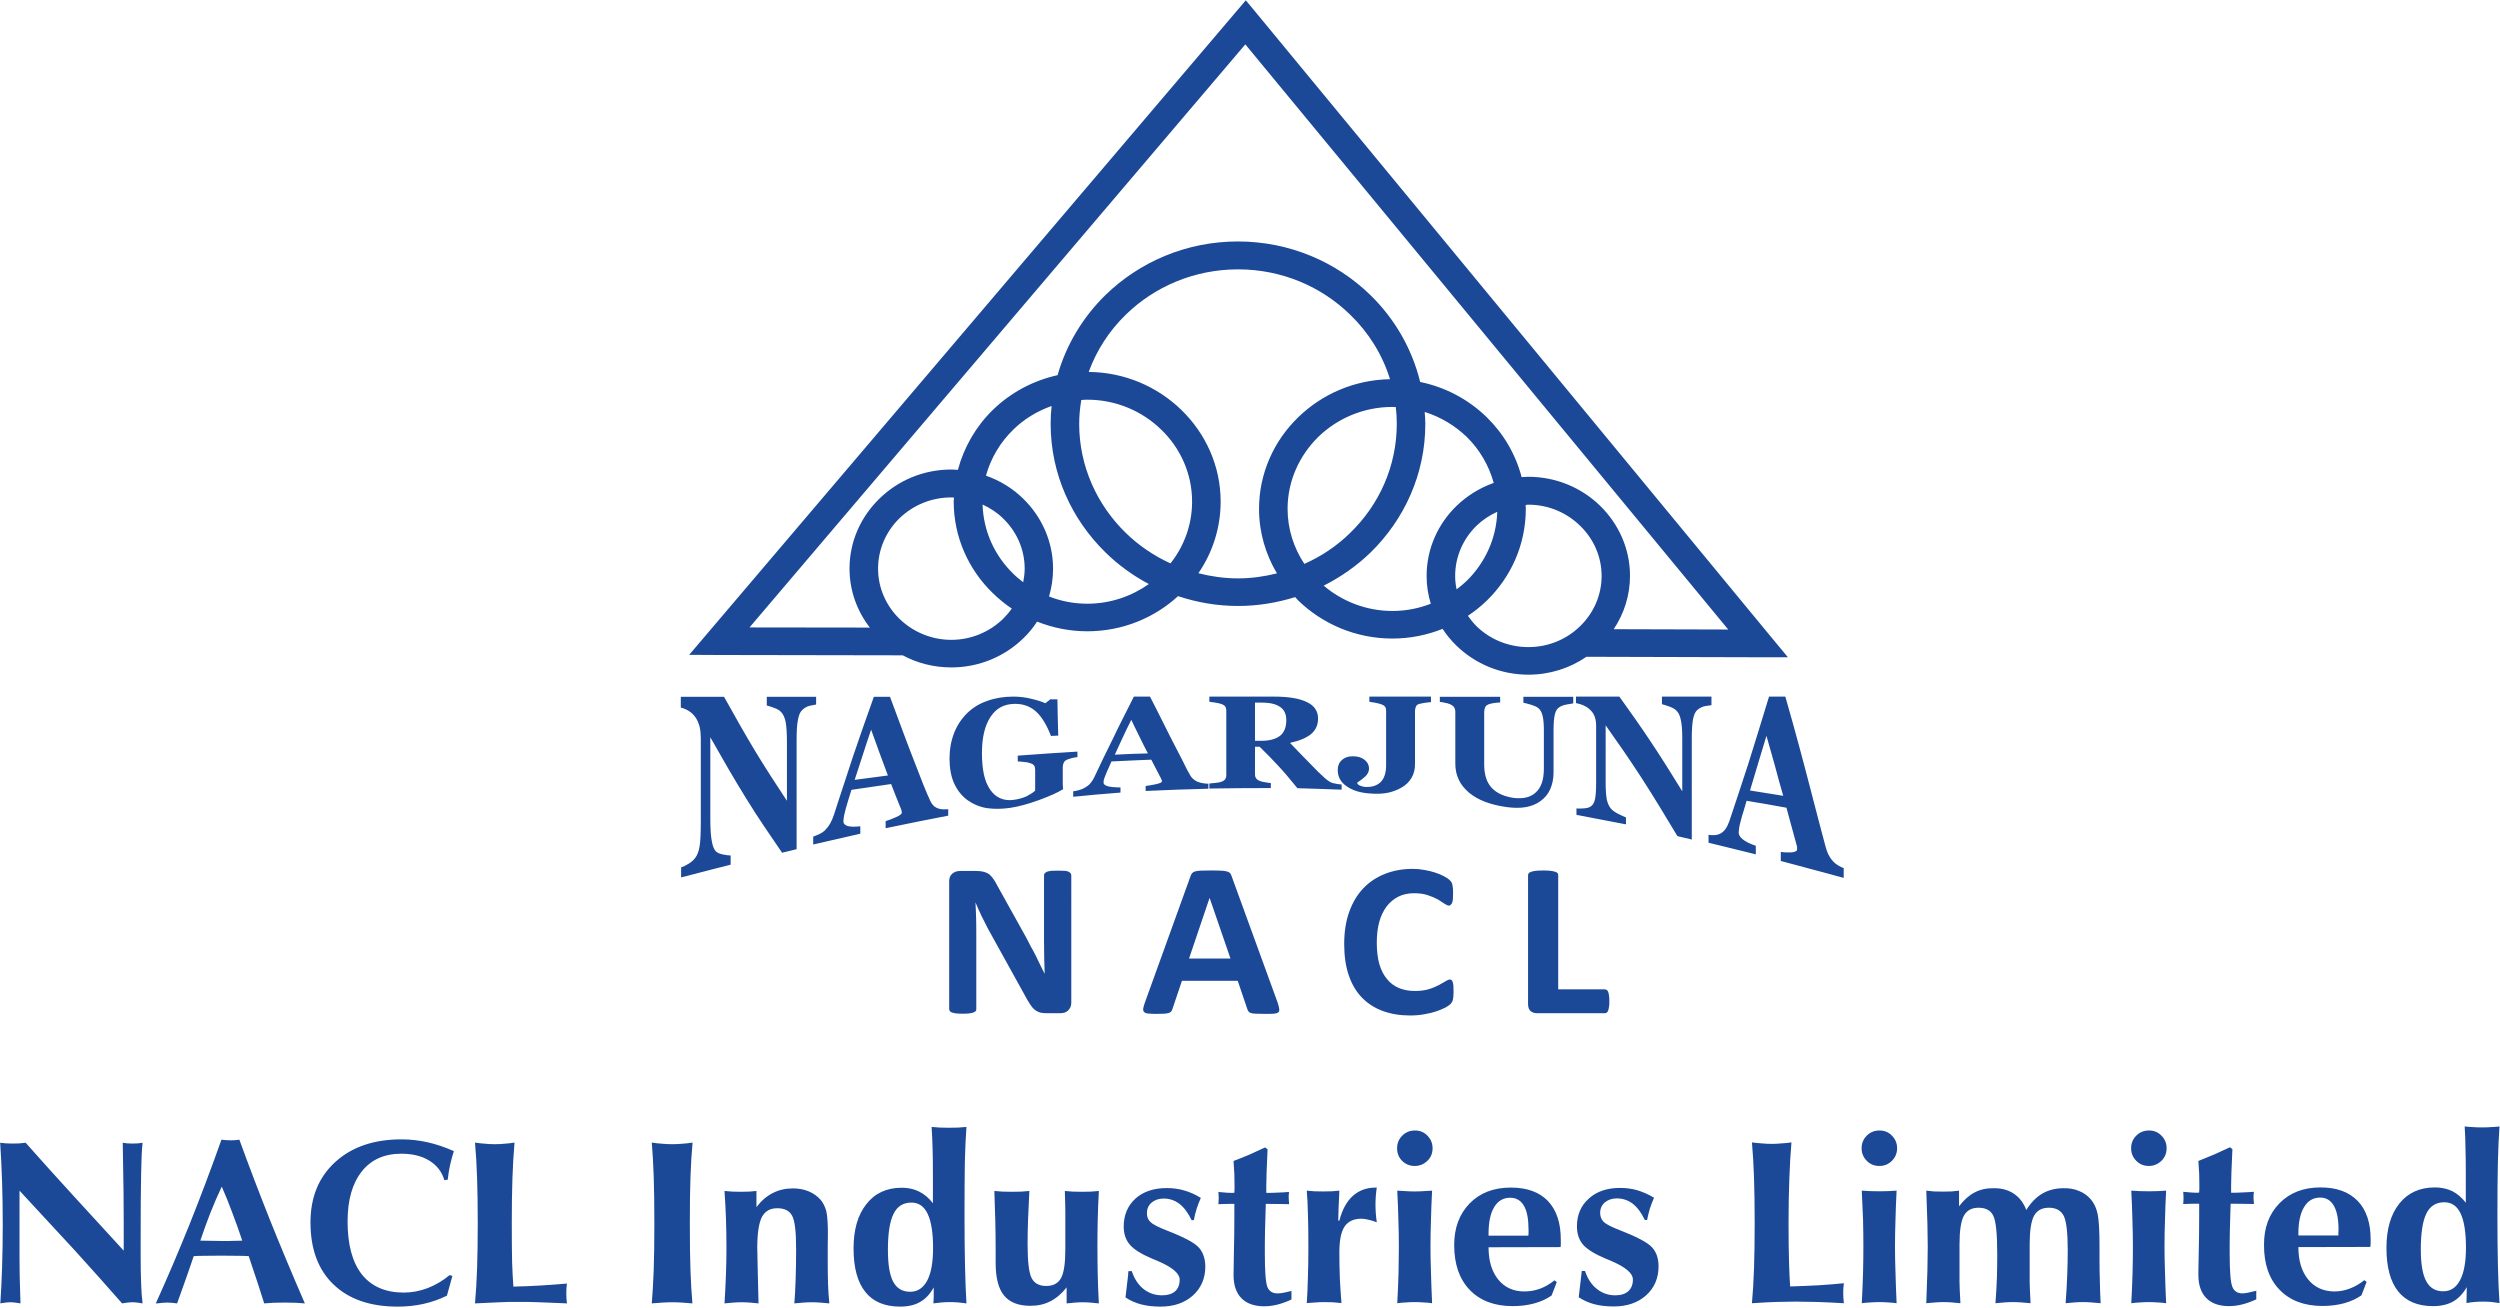 <svg version="1.2" xmlns="http://www.w3.org/2000/svg" viewBox="0 0 1550 811" width="1550" height="811"><defs><clipPath clipPathUnits="userSpaceOnUse" id="cp1"><path d="m-4571-5243h7900v11172h-7900z"/></clipPath></defs><style>.a{fill:#1b4897}</style><g clip-path="url(#cp1)"><path fill-rule="evenodd" class="a" d="m0.2 808.1q0.7-10.4 1.1-22.5 0.4-12.2 0.4-26.3 0-13.4-0.4-26.2-0.4-12.8-1.2-24.6 1.8 0.2 3.7 0.4 1.9 0.1 4.2 0.1 2.2 0 4.1-0.1 2-0.2 3.8-0.4 14.8 16.7 30.1 33.4 15.2 16.7 30.7 33.5v-17.1q0-4.8-0.1-18.6-0.2-13.7-0.5-31.2 1.4 0.2 2.9 0.4 1.5 0.1 3.1 0.1 1.9 0 3.4-0.1 1.5-0.2 2.9-0.4-0.7 6.2-0.9 19.1-0.3 13-0.3 41.7v8.1q0 11.6 0.3 18.5 0.2 6.8 0.9 12.2-1.7-0.3-3.3-0.5-1.5-0.2-3-0.2-1.4 0-3 0.2-1.6 0.2-3.4 0.5-13.6-15.5-29.1-32.6-15.6-17-34.5-37.3v42.7q0 2.6 0.1 10.1 0.2 7.4 0.5 17.1-1.9-0.3-3.4-0.5-1.5-0.2-2.9-0.2-1.4 0-2.9 0.2-1.5 0.2-3.3 0.5zm96.4 0q10.6-23.4 20.8-48.7 10.1-25.2 19.9-52.8 1.6 0.2 3 0.3 1.5 0.1 2.9 0.1 1.3 0 2.6-0.1 1.4-0.1 2.6-0.3 8.8 24.2 18.9 49.6 10.2 25.4 21.7 51.9-2.8-0.2-5.9-0.4-3.1-0.1-6.6-0.1-3.6 0-6.7 0.1-3 0.2-6 0.4-1.7-5.4-3.7-11.6-2-6.2-5.9-17.7-3-0.2-6.5-0.2-3.5-0.1-10.5-0.1-7.1 0-10.6 0.1-3.5 0-6.5 0.2-4.2 12.4-6.4 18.4-2.2 6.1-3.9 10.9-2.1-0.2-3.6-0.4-1.4-0.1-2.7-0.1-2 0-6.1 0.5-0.5 0-0.8 0zm27.6-38.9h0.4q8.3 0.2 12.6 0.2 2.3 0 4.9 0 2.6 0 8.1-0.2-2.9-8.7-6.1-17.1-3.1-8.4-6.6-16.4-3.7 7.8-7 16.1-3.3 8.4-6.3 17.4zm153.4-37.8l-2.1 0.3q-2.3-7.8-9.3-12.1-7-4.3-17.4-4.3-15.8 0-24.5 11-8.8 11.1-8.8 31 0 21.6 8.9 32.9 9 11.2 26 11.2 7.4 0 14.8-2.8 7.4-2.9 13.5-8l1.8 0.4-3.4 12.3q-6.9 3.4-14.5 5.1-7.6 1.7-16 1.7-25.6 0-39.9-13.8-14.2-13.7-14.2-38.4 0-23.4 15.3-37.4 15.4-14.1 41.1-14.1 8.2 0 16.2 1.8 8 1.8 16.3 5.5-1.3 4-2.3 8.4-1 4.4-1.5 9.3zm16.9 76.7q0.9-10 1.3-21.7 0.4-11.7 0.4-28 0-15.7-0.4-27.9-0.4-12.2-1.3-22.1 3.1 0.5 6.2 0.7 3 0.3 6.1 0.3 3.1 0 6.1-0.3 3.1-0.2 6.1-0.7-0.9 10.2-1.3 22.3-0.4 12.2-0.4 27.7 0 15.1 0.2 24 0.3 8.9 0.8 15.3 8.9-0.2 17.1-0.7 8.2-0.5 16.1-1.2-0.2 1.4-0.3 2.9-0.1 1.5-0.1 3.2 0 1.5 0.1 3 0.1 1.5 0.3 3.2-10.2-0.5-17.3-0.7-7.1-0.3-12.9-0.2-5.2-0.1-11.4 0.2-6.3 0.2-15.4 0.7zm109.6 0q0.8-9.6 1.2-20.7 0.4-11.1 0.4-29 0-17.3-0.4-29.1-0.4-11.7-1.2-20.9 3.2 0.5 6.3 0.7 3.2 0.3 6.4 0.3 3.2 0 6.4-0.3 3.1-0.2 6.2-0.7-0.9 9.4-1.3 21.1c-0.3 7.9-0.4 17.5-0.4 28.9q0 18.6 0.4 29.6 0.4 11 1.2 20.1-3.5-0.3-6.6-0.5-3.1-0.2-5.9-0.2-2.9 0-6 0.2-3.1 0.2-6.7 0.5zm45.1 0q0.6-9.6 0.9-18.2 0.3-8.6 0.3-16.5 0-8.9-0.3-17.7-0.3-8.7-0.9-17.3 2.3 0.2 4.8 0.4 2.4 0.1 5.3 0.1 2.8 0 5.2-0.1 2.4-0.2 4.5-0.4v10q4.5-5.9 10.1-8.7 5.6-2.9 12.5-2.9 5.3 0 9.7 1.8 4.4 1.8 7.5 5.3 2.4 2.9 3.5 7 1 4.2 1 14.3 0 1.5-0.1 7.6 0 6 0 10.7 0 6.8 0.2 12.9 0.2 6 0.8 11.7-3.1-0.3-5.8-0.5-2.7-0.2-5.1-0.2-2.6 0-5.1 0.2-2.6 0.2-5.7 0.5 0.5-6.1 0.8-14.8 0.3-8.6 0.3-19.1 0-16-2.5-20.5-2.5-4.6-9.2-4.6-6.6 0-9.5 5.4-2.8 5.5-2.9 18.6 0.1 6.1 0.3 14.9 0.2 8.7 0.5 20.1-2.7-0.3-5.3-0.5-2.6-0.2-5.2-0.2-2.4 0-5 0.2-2.6 0.2-5.6 0.5zm129.5 0q0.1-1.6 0.2-3.7 0-2 0-6.2-3.3 6.1-8.4 9-5 2.9-12.4 2.9-14.4 0-21.6-9.1-7.3-9.1-7.3-27 0-17.5 8-27.5 7.9-10.1 21.9-10.1 6.1 0 10.8 2.4 4.8 2.4 8.5 7.2v-18.1q0-9-0.2-16-0.2-7-0.6-13.2 2.6 0.2 5.2 0.4 2.6 0.1 5.6 0.1 3 0 5.7-0.1 2.7-0.2 5.1-0.4-0.7 9.6-1 21.9-0.2 12.3-0.2 33.4 0 16.9 0.3 30.5 0.3 13.6 0.9 23.6-2.5-0.3-5.1-0.6-2.6-0.2-5.1-0.2-2.6 0-5.1 0.2-2.5 0.2-5.2 0.6zm-13.6-62.5q-7.7 0-11.1 7-3.5 6.9-3.5 22.3 0 13.7 3.3 19.8 3.3 6.2 10.5 6.2 6.9 0 10.6-7 3.6-6.9 3.6-20 0-14.2-3.3-21.2-3.3-7.1-10.1-7.1zm116.2-7.2q-0.5 8.7-0.7 17.4-0.2 8.7-0.2 17.4c0 5.8 0.1 11.6 0.2 17.4q0.2 8.8 0.7 17.5-2.8-0.3-5.3-0.5-2.4-0.2-4.6-0.2-2.3 0-4.8 0.2-2.5 0.2-5.3 0.5v-9.9q-4.7 5.9-10.1 8.6-5.4 2.8-12.3 2.8-11.2 0-16.4-6.4-5.2-6.3-5.2-20.3v-8q0-8.2-0.2-17.3-0.2-9.1-0.6-19.2 2.4 0.2 5.1 0.4 2.7 0.1 5.8 0.1 3.1 0 5.8-0.1 2.7-0.2 5-0.4-0.5 9.1-0.8 17.4-0.3 8.3-0.3 15.5 0 16.2 2.5 21.1 2.5 4.9 9.1 4.9 6.5 0 9.2-5 2.6-4.9 2.6-17.7v-23.2q0-2.2-0.1-5.5-0.1-3.3-0.2-7.5 2.4 0.2 5 0.4 2.6 0.1 5.6 0.1 2.9 0 5.5-0.1 2.6-0.2 5-0.4zm18.3 49.7h2.1q2.4 7.2 7.3 11.1 5 3.9 11.5 3.9 5.2 0 8.1-2.5 2.8-2.6 2.8-7.2 0-5.9-14.1-11.8-1.9-0.8-2.9-1.2-10-4.2-13.9-8.7-3.8-4.4-3.8-11.3c0-7.1 2.5-12.9 7.3-17.3q7.3-6.5 19.4-6.5 5.7 0 10.9 1.5 5.2 1.5 10.2 4.6-1.5 3.4-2.6 6.8-1.1 3.4-1.7 7h-1.4q-3.2-6.7-7.5-10.1-4.4-3.3-9.8-3.3-4.5 0-7.5 2.5-2.9 2.5-2.9 6.5-0.1 3.3 2.1 5.5c1.4 1.4 4.8 3.2 10.2 5.3q16 6.2 19.9 10.6 3.9 4.4 4 11.7c0 7.4-2.6 13.4-7.7 18q-7.7 6.9-20.1 6.9-6.8 0-12.1-1.4-5.3-1.4-9.6-4.3 0.3-2.7 1.6-13.6zm65.7-41.7h-2.7q-2.9 0-4.4 0.1-1.6 0-2.8 0.1 0.1-0.8 0.1-1.5 0.1-0.7 0.1-2.3 0-1.6-0.1-2.4-0.1-0.8-0.1-1.5 0.2 0.1 0.8 0.2 5.2 0.5 7.4 0.5l1.7-0.1q0-1 0.1-2.1 0-1.2 0-3.5 0-2.9-0.1-6.1-0.2-3.2-0.5-8 5.1-1.9 10-4 4.9-2.2 9.6-4.4l1.5 1.2q-0.4 8.3-0.6 13.9-0.2 5.6-0.2 8.5v4.6q4 0 7.4-0.2 3.5-0.1 6.7-0.4-0.2 1.7-0.2 2.4 0 0.7 0 1.4 0 1.2 0.2 3.3 0.1 0.3 0 0.5-1.7-0.1-4.5-0.1-2.8-0.1-9.9-0.1 0 1.1-0.1 3.4-0.5 15.1-0.5 21.5v5.9q0 16.7 1.6 20.8 1.7 4 6.4 3.9 2.3 0.1 8.4-1.5l0.1-0.1v5.4q-4.8 2.2-8.9 3.2-4.1 1-7.9 1-9.3 0-14.2-5-4.9-5-4.9-14.4c0-0.3 0.1-4.4 0.2-12.5q0.3-12.1 0.3-23.8zm44.9 61.5q0.5-7.1 0.7-15.8 0.3-8.7 0.3-19.1 0-13.1-0.3-21-0.2-7.9-0.7-13.8 2.2 0.2 4.7 0.4 2.5 0.1 5.4 0.1 2.9 0 5.4-0.1 2.5-0.2 4.7-0.4c-0.2 4.4-0.4 8.2-0.5 11.1q-0.2 4.4-0.2 7.5h0.7q2.6-10.1 8.3-15.3 5.8-5.2 14.2-5.2h0.7q-0.4 2.7-0.6 5.3-0.2 2.6-0.2 5.2 0 2.8 0.2 5.5 0.2 2.7 0.6 5.5c-2-0.7-3.7-1.3-5.3-1.6q-2.3-0.6-4.2-0.6-7.2 0-10.5 4.9-3.2 4.9-3.2 15.8 0 8.4 0.3 16.4 0.4 8 1 15.2-2.9-0.3-5.5-0.5-2.7-0.1-5.3-0.1-2.4 0-5 0.2-2.6 0.1-5.7 0.4zm56-96q0-4.6 3.2-7.8 3.2-3.2 7.9-3.2 4.6 0 7.7 3.2 3.2 3.3 3.2 7.8 0 4.7-3.2 7.8c-2.2 2.1-4.8 3.2-7.9 3.2q-4.6 0-7.8-3.2-3.1-3.1-3.1-7.8zm0.1 96.1q0.6-11.2 0.8-19.4 0.2-8.3 0.2-15.4 0-8.3-0.3-16.9-0.2-8.6-0.7-18.1 2.5 0.2 5.2 0.3 2.7 0.2 5.6 0.2 2.9 0 5.6-0.2 2.8-0.1 5.2-0.3-0.5 9.5-0.7 18.1-0.3 8.6-0.3 16.9 0 7.1 0.3 15.4 0.2 8.3 0.7 19.4-2.8-0.4-5.5-0.5-2.6-0.2-5.3-0.2-2.6 0-5.2 0.2-2.7 0.1-5.6 0.5zm56.6-34.7q0 12.6 6 20 6 7.4 16.2 7.4 5.1 0 9.7-1.7 4.6-1.7 9-5.2l1.4 1.1-3.2 8.3q-4.5 3.2-10.7 4.9-6.2 1.7-13.4 1.7-17 0-26.7-10.1-9.6-10-9.6-27.8 0-15.9 9.6-25.8 9.6-9.8 25.5-9.8 15 0 23 8.3 8 8.4 8 24 0 1.8 0 2.8-0.1 1-0.1 1.8zm0-7.2h24.7q0-0.7 0.1-1.9 0-1.2 0-1.6c0-6.6-0.9-11.6-2.8-14.9q-2.9-5.1-8.6-5.1-6.4 0-9.9 5.8-3.5 5.8-3.5 16.4zm57.8 21.9h2q2.4 7.2 7.3 11.1 5 4 11.5 4 5.2 0 8.1-2.6 2.8-2.6 2.8-7.2 0-5.9-14.1-11.8-1.9-0.8-2.9-1.2-10-4.2-13.9-8.6-3.8-4.5-3.8-11.4c0-7.1 2.5-12.9 7.4-17.2q7.2-6.6 19.4-6.6 5.6 0 10.8 1.5 5.2 1.6 10.2 4.6-1.5 3.4-2.6 6.8-1 3.4-1.7 7h-1.4q-3.2-6.7-7.5-10.1-4.4-3.3-9.8-3.3-4.5 0-7.5 2.5-2.9 2.5-2.9 6.5 0 3.3 2.1 5.5c1.4 1.4 4.8 3.2 10.3 5.3q15.9 6.2 19.8 10.6 4 4.4 4 11.7c0 7.4-2.6 13.4-7.7 18q-7.7 6.9-20.1 6.9-6.8 0-12.1-1.4-5.2-1.4-9.6-4.3 0.4-2.7 1.6-13.6zm105.5 20q0.9-10 1.3-21.7 0.4-11.7 0.4-28 0-15.7-0.4-27.9-0.4-12.2-1.3-22.1 3.1 0.4 6.1 0.6 3.1 0.3 6.2 0.3 3 0 6.1-0.3 3.1-0.2 6.1-0.6-0.9 10.1-1.3 22.3-0.5 12.2-0.5 27.7 0 15.1 0.3 24 0.2 8.9 0.7 15.3c6-0.2 11.7-0.4 17.2-0.7q8.2-0.5 16.1-1.3-0.2 1.4-0.3 2.9-0.1 1.6-0.1 3.2 0 1.5 0.1 3 0.1 1.6 0.3 3.3-10.2-0.6-17.3-0.8-7.1-0.2-12.9-0.2-5.2 0-11.5 0.2-6.2 0.2-15.3 0.8zm68-96.1q0-4.6 3.2-7.8 3.2-3.2 7.9-3.2 4.6 0 7.7 3.2 3.2 3.2 3.2 7.8 0 4.6-3.2 7.8c-2.1 2.1-4.7 3.2-7.8 3.2q-4.7 0-7.8-3.2-3.2-3.2-3.2-7.8zm0.1 96.1q0.6-11.2 0.8-19.4 0.2-8.3 0.2-15.5 0-8.2-0.2-16.8-0.3-8.6-0.8-18.1 2.5 0.2 5.2 0.3 2.8 0.1 5.6 0.1 2.9 0 5.6-0.1 2.8-0.1 5.2-0.3-0.5 9.5-0.7 18.1-0.3 8.6-0.3 16.8 0 7.2 0.3 15.5 0.2 8.3 0.7 19.4-2.8-0.4-5.5-0.5-2.6-0.2-5.3-0.2-2.5 0-5.2 0.2-2.7 0.1-5.6 0.5zm40 0q0.4-11.7 0.7-20.5 0.2-8.8 0.2-14.5 0-5.7-0.2-14.3-0.3-8.7-0.7-20.5 2.4 0.3 4.8 0.5 2.5 0.1 5.4 0.1 3 0 5.4-0.1 2.5-0.2 4.7-0.5v9.7q4.5-5.9 9.7-8.6 5.1-2.7 11.8-2.6 7.3-0.1 12.5 3.4 5.2 3.5 7.7 10.1 4.3-6.9 10-10.2 5.7-3.3 13.2-3.3 5.3-0.1 9.5 1.7 4.3 1.7 7.3 5.2 3 3.5 4.2 8.9 1.2 5.5 1.2 19.9v9q0 6.2 0.2 12.7 0.1 6.6 0.5 13.9-3.2-0.3-5.9-0.5-2.6-0.2-5.2-0.2-2.4 0-5 0.2-2.6 0.2-5.6 0.5 0.7-9.6 1-17.7 0.3-8.1 0.3-15.2 0-16.3-2.5-21.3-2.6-5-9.2-5c-4.3 0-7.4 1.7-9.2 5q-2.7 5-2.7 17.8v23.1q0 3.4 0.5 11.9 0 1 0 1.4-3-0.3-5.7-0.5-2.7-0.2-5.2-0.2-2.5 0-5.1 0.2-2.6 0.2-5.7 0.5 0.6-8.2 0.9-15.8 0.2-7.7 0.2-14.5 0-19.2-2.5-24-2.4-4.9-9.1-4.9-6.4 0-9.1 5-2.7 4.9-2.7 17.8v23.1q0 3.5 0.5 11.9 0.1 1 0 1.4-2.7-0.3-5.3-0.5-2.6-0.2-5.2-0.2-2.3 0-4.9 0.2-2.6 0.2-5.7 0.5zm127-96.1q0-4.6 3.2-7.8 3.2-3.2 7.9-3.2 4.6 0 7.7 3.2 3.2 3.2 3.2 7.8 0 4.6-3.2 7.8c-2.2 2.1-4.8 3.2-7.8 3.2q-4.7 0-7.8-3.2-3.2-3.2-3.2-7.8zm0.1 96.1q0.6-11.2 0.8-19.4 0.2-8.3 0.2-15.5 0-8.2-0.3-16.8-0.2-8.6-0.7-18.1 2.5 0.2 5.2 0.3 2.8 0.1 5.6 0.1 2.9 0 5.6-0.1 2.8-0.1 5.2-0.3-0.5 9.5-0.7 18.1-0.3 8.6-0.3 16.8 0 7.2 0.3 15.5 0.2 8.3 0.7 19.4-2.8-0.4-5.5-0.5-2.6-0.2-5.3-0.2-2.6 0-5.2 0.2-2.7 0.1-5.6 0.5zm42.1-61.7h-2.7q-2.9 0-4.4 0.1-1.6 0-2.8 0.1 0.1-0.8 0.1-1.5 0.1-0.7 0.1-2.3 0-1.6-0.1-2.4-0.1-0.8-0.1-1.4 0.2 0 0.8 0.1 5.2 0.5 7.4 0.5l1.7-0.1c0-0.6 0-1.4 0.1-2.1q0-1.2 0-3.5 0-2.9-0.1-6.1-0.2-3.2-0.5-7.9 5.1-2 10-4.1 4.9-2.2 9.6-4.4l1.5 1.2q-0.4 8.3-0.6 13.9-0.2 5.6-0.2 8.5v4.6c2.6 0 5.1 0 7.4-0.2q3.5-0.1 6.7-0.4-0.2 1.7-0.2 2.4 0 0.7 0 1.4 0 1.2 0.2 3.4 0.1 0.3 0 0.4-1.7-0.1-4.4-0.1-2.9-0.1-10-0.1 0 1.1-0.1 3.4-0.5 15.1-0.5 21.5v5.9q0 16.8 1.7 20.8 1.6 4 6.3 4 2.3 0 8.4-1.6l0.1-0.1v5.4q-4.8 2.2-8.9 3.2-4.1 1-7.9 1-9.3 0-14.2-5-4.9-5-4.9-14.4c0-0.3 0-4.4 0.2-12.5q0.3-12.1 0.3-23.8zm61.5 26.9q0 12.6 6 20 6 7.4 16.2 7.5 5.1 0 9.7-1.8 4.6-1.7 9-5.2l1.4 1.1-3.2 8.3q-4.6 3.2-10.7 4.9-6.2 1.7-13.4 1.7-17 0-26.7-10.1-9.7-10-9.6-27.8-0.1-15.9 9.6-25.8 9.6-9.8 25.4-9.8 15 0 23.1 8.4 8 8.3 8 23.9 0 1.9 0 2.9-0.1 1-0.2 1.7zm0-7.2h24.8c0-0.5 0-1.1 0-1.9q0.1-1.2 0.1-1.6 0-9.9-2.9-14.9-2.9-5.1-8.5-5.1-6.4 0-9.9 5.8-3.6 5.8-3.6 16.5zm104.2 41.9q0-1.7 0.1-3.7 0.1-2.1 0.1-6.2-3.4 6-8.4 8.9-5.1 2.9-12.5 2.9-14.3 0-21.6-9.1-7.3-9.1-7.3-27 0-17.5 8-27.5 8-10 22-10 6 0 10.8 2.3 4.7 2.4 8.4 7.2v-18.1q0-9-0.2-16-0.1-6.9-0.5-13.2 2.5 0.3 5.1 0.4 2.7 0.2 5.7 0.2 2.9 0 5.6-0.2 2.8-0.1 5.2-0.4-0.7 9.6-1 21.9-0.3 12.3-0.3 33.4 0 16.9 0.3 30.5 0.3 13.6 1 23.7-2.5-0.4-5.1-0.7-2.6-0.2-5.1-0.2-2.6 0-5.2 0.2-2.5 0.2-5.1 0.7zm-13.7-62.5q-7.7 0-11.1 6.9-3.5 7-3.5 22.3 0 13.7 3.4 19.8 3.3 6.2 10.5 6.2 6.9 0 10.5-7 3.6-6.9 3.6-20 0-14.2-3.3-21.2-3.3-7-10.1-7zm-517.7-124.7c0 1.4 0 2.5-0.2 3.5-0.1 0.9-0.3 1.6-0.5 2.2q-0.3 1-0.9 1.4-0.5 0.4-1.2 0.4h-42q-2.4 0-4-1.3-1.6-1.4-1.6-4.4v-79.9q0-0.7 0.5-1.3 0.5-0.5 1.5-0.8 1.1-0.4 2.9-0.6 1.8-0.2 4.5-0.2 2.8 0 4.5 0.2c1.2 0.2 2.2 0.3 2.9 0.6q1 0.3 1.5 0.8 0.4 0.6 0.4 1.3v70.8h28.9c0.4 0 0.9 0.2 1.2 0.4 0.4 0.3 0.7 0.6 0.9 1.2 0.2 0.6 0.4 1.3 0.5 2.3q0.2 1.4 0.2 3.4zm-96.6-5.8q0 1.7-0.1 2.9c-0.1 0.8-0.2 1.5-0.3 2q-0.2 0.9-0.6 1.5c-0.2 0.4-0.6 0.9-1.1 1.4q-0.8 0.8-3 2-2.3 1.2-5.5 2.3-3.2 1.1-7.4 1.8-4.1 0.8-8.9 0.8-9.4 0-17-2.8-7.6-2.8-12.9-8.3c-3.6-3.7-6.3-8.3-8.2-13.9q-2.8-8.3-2.8-19.3 0-11.2 3.1-19.9 3.1-8.7 8.7-14.6c3.8-4 8.2-6.9 13.5-9q7.8-3.1 17.2-3.1 3.8 0 7.4 0.7 3.5 0.6 6.5 1.6c2 0.6 3.8 1.4 5.5 2.3 1.6 0.8 2.7 1.6 3.3 2.2q1 0.9 1.3 1.5 0.4 0.6 0.6 1.6 0.2 0.9 0.3 2.2c0.1 0.9 0.1 1.9 0.1 3.2q0 2-0.1 3.5-0.2 1.4-0.5 2.3c-0.3 0.5-0.6 1-0.9 1.2q-0.5 0.5-1.1 0.5-1.1-0.1-2.7-1.2-1.7-1.2-4.2-2.7-2.6-1.4-6.2-2.6-3.5-1.2-8.5-1.2-5.4 0-9.7 2.1-4.3 2.2-7.3 6.1-3 4-4.6 9.7-1.5 5.6-1.5 12.7 0 7.7 1.6 13.4 1.7 5.7 4.8 9.3c2 2.5 4.5 4.3 7.4 5.5q4.4 1.8 9.8 1.8 5 0 8.6-1.1c2.4-0.7 4.4-1.6 6.2-2.5q2.5-1.4 4.2-2.4 1.7-1.1 2.6-1.1 0.7 0 1.1 0.3c0.3 0.2 0.6 0.5 0.7 1.1q0.3 0.8 0.5 2.2 0.1 1.5 0.1 4zm-109.1 6.6q0.8 2.5 1 3.9 0.3 1.4-0.5 2.2-0.8 0.7-2.8 0.9c-1.3 0.1-3.1 0.1-5.4 0.1q-3.7 0-5.7-0.1c-1.3 0-2.3-0.2-3.1-0.4q-1-0.3-1.4-0.9-0.5-0.5-0.8-1.4l-6-17.7h-34.6l-5.8 17.2q-0.3 1-0.7 1.6-0.5 0.7-1.5 1.1-1 0.3-2.9 0.5-1.9 0.1-4.9 0.1-3.3 0-5.1-0.2-1.9-0.2-2.6-1-0.7-0.8-0.5-2.2c0.2-1 0.5-2.2 1.1-3.8l28.2-78.1q0.4-1.2 1-1.9 0.6-0.7 1.8-1.1c0.9-0.3 2-0.4 3.5-0.5q2.2-0.1 5.8-0.1c2.8 0 5 0 6.6 0.1 1.7 0.1 3 0.2 3.9 0.5q1.4 0.4 2 1.1 0.6 0.8 1 2.1zm-42.1-64.7h-0.1l-12.7 37.5h25.7zm-85.8 65q0 1.6-0.6 2.8-0.6 1.2-1.6 2.1-0.9 0.8-2.2 1.2-1.3 0.3-2.7 0.3h-7.9q-2.5 0-4.3-0.4c-1.2-0.4-2.3-0.9-3.4-1.8q-1.5-1.2-2.9-3.4-1.4-2.1-3.2-5.5l-22.8-41.2c-1.3-2.5-2.6-5.1-4-7.9-1.4-2.9-2.6-5.6-3.7-8.3h-0.1c0.2 3.3 0.3 6.5 0.4 9.8 0.1 3.2 0.1 6.6 0.1 10v46.1q0.1 0.7-0.3 1.2-0.4 0.5-1.4 0.9-0.9 0.4-2.6 0.6-1.6 0.2-4.2 0.2-2.5 0-4.1-0.2-1.6-0.2-2.6-0.6-0.9-0.3-1.2-0.9-0.4-0.5-0.4-1.2v-79.2q0-3.2 2-4.8 1.9-1.6 4.8-1.6h10q2.6 0 4.5 0.5 1.8 0.4 3.3 1.4 1.4 1.1 2.7 2.9c0.9 1.2 1.7 2.7 2.6 4.4l17.9 32.2q1.5 3 3 5.8c1.1 1.9 2.1 3.8 3 5.6 0.9 1.9 1.8 3.8 2.7 5.6q1.4 2.8 2.7 5.4-0.2-4.7-0.3-9.9-0.1-5.2-0.1-9.9v-41.3q0-0.7 0.4-1.2 0.5-0.6 1.4-1 1.1-0.4 2.7-0.6 1.6-0.1 4.2-0.1 2.4 0 4 0.1c1.1 0.1 2 0.3 2.6 0.6 0.5 0.3 1 0.6 1.2 1 0.2 0.3 0.4 0.7 0.4 1.2zm425.8-214.3l-106.4-0.3c-10.2 7-22.6 11.1-36 11.1-17.4 0-33.2-6.9-44.6-18-3.2-3.1-6.1-6.6-8.6-10.4-9.6 3.8-20 6-31.1 6-22.8 0-43.4-9.1-58.4-23.6-0.7-0.7-1.3-1.4-1.9-2.1-11.2 3.5-23.1 5.5-35.4 5.5-13 0-25.5-2.2-37.2-6.1-14.7 13.5-34.5 21.8-56.3 21.8-11 0-21.5-2.2-31.1-6-2.5 3.8-5.3 7.3-8.6 10.4-11.4 11.1-27.2 18-44.5 18h-0.1c-10.9 0-21.2-2.7-30.1-7.5l-113.7-0.2-18.7-0.1 11.9-14 326.3-383.7 6.9-8.1 6.8 8.2 317.7 385.1 11.6 14zm-462.7-30.2c-4.2-2.8-8.1-6-11.7-9.5-15-14.5-24.3-34.7-24.3-56.8 0-0.9 0.1-1.6 0.2-2.5-0.6 0-1.1-0.1-1.7-0.1-12.5 0-23.8 4.9-32.1 12.9-8.2 8-13.3 19.1-13.3 31.2 0 12.2 5.1 23.2 13.3 31.2 8.3 8 19.6 13 32.1 13 12.5 0 23.8-5 32.1-13 2-2 3.8-4.1 5.4-6.4zm444.2 13l-299.4-362.8-307.4 361.5 74.6 0.1c-7.9-10.2-12.6-22.9-12.6-36.6 0-16.9 7.1-32.2 18.5-43.3 11.4-11.2 27.2-18.1 44.6-18.1 1.4 0 2.8 0.2 4.1 0.2 3.8-14.2 11.3-27.1 21.7-37.2 10.8-10.5 24.7-18.1 40.1-21.5 5.4-19 15.8-36.1 29.7-49.7 21.1-20.5 50.1-33.2 82.1-33.2 32 0 61.1 12.7 82.1 33.2 15 14.6 25.8 33.1 30.9 53.9 15.9 3.3 30.1 11 41.2 21.8 10.4 10.1 18 23 21.7 37.2 1.4 0 2.7-0.2 4.1-0.2 17.4 0 33.2 6.9 44.6 18 11.4 11.2 18.5 26.5 18.5 43.4 0 12.2-3.7 23.5-10.1 33.1zm-359.2-28.2c-9.9-5.2-18.9-11.8-26.8-19.5-21-20.5-34.1-48.7-34.1-79.8q0-5.7 0.6-11.1c-9 3.2-17.2 8.2-23.8 14.7-8 7.8-13.9 17.6-16.9 28.5 8.8 3.1 16.7 8 23.1 14.3 11.4 11.1 18.5 26.5 18.5 43.4 0 6-0.9 11.7-2.5 17.2 7.3 2.9 15.3 4.5 23.7 4.5 14.3 0 27.4-4.6 38.2-12.2zm-41.9-114.1c-0.8 4.8-1.3 9.7-1.3 14.8 0 26.3 11.1 50.3 28.9 67.6 8 7.8 17.4 14.2 27.7 18.9 8.4-10.6 13.4-23.9 13.4-38.3 0-17.4-7.3-33.2-19.1-44.6-11.8-11.5-28-18.6-45.9-18.6-1.2 0-2.5 0.1-3.7 0.2zm121.3 107.5c-7-11.8-11.1-25.4-11.1-40 0-22.1 9.3-42.3 24.3-56.8 14.7-14.3 34.7-23.2 56.9-23.6-4.7-15.3-13.3-29-24.7-40-17.8-17.4-42.4-28.1-69.5-28.1-27.1 0-51.8 10.7-69.6 28.1-10.2 9.9-18.1 22-23 35.5 22.4 0.2 42.7 9.2 57.5 23.6 15 14.6 24.3 34.7 24.3 56.8 0 16.4-5.1 31.7-13.8 44.4 7.9 2 16.1 3.2 24.6 3.2 8.3 0 16.4-1.2 24.1-3.1zm73.7-103.1c-0.7 0-1.4-0.1-2.1-0.1-17.9 0-34.1 7.1-45.9 18.5-11.7 11.5-19.1 27.3-19.1 44.7 0 12.6 3.9 24.3 10.4 34.1 10.6-4.7 20.3-11.2 28.4-19.2 17.9-17.3 28.9-41.3 28.9-67.6q0-5.3-0.6-10.4zm21.7 121.9c-1.7-5.5-2.6-11.2-2.6-17.2 0-17 7.1-32.3 18.5-43.4 6.5-6.3 14.4-11.2 23.1-14.3-3-10.9-8.8-20.8-16.8-28.6-7.2-6.9-16.1-12.3-26-15.4 0.2 2.4 0.4 4.9 0.4 7.4 0 31.1-13 59.3-34 79.8-8.5 8.2-18.3 15.1-29 20.5 11.4 9.7 26.4 15.7 42.6 15.7h0.1c8.3 0 16.3-1.6 23.7-4.5zm22.2-14.1c11.3-11.1 18.5-26.2 19-42.9-4.8 2.2-9.1 5-12.8 8.6-8.2 8-13.3 19-13.3 31.2 0 2.8 0.3 5.6 0.9 8.3 2.1-1.6 4.2-3.3 6.2-5.2zm70.3 28.1c8.3-8 13.4-19.1 13.4-31.2 0-12.2-5.1-23.2-13.4-31.2-8.2-8-19.5-13-32-13-0.6 0-1.1 0.1-1.7 0.2 0 0.8 0.1 1.6 0.1 2.4 0 22.2-9.2 42.3-24.2 56.9-3.6 3.5-7.5 6.6-11.7 9.4 1.6 2.3 3.4 4.5 5.4 6.5 8.2 8 19.6 12.9 32.1 12.9 12.5 0 23.8-4.9 32-12.9zm-357.7-66.9c-3.6-3.6-8-6.4-12.7-8.6 0.5 16.7 7.6 31.8 19 42.9 1.9 1.9 4 3.6 6.2 5.3 0.5-2.8 0.9-5.6 0.9-8.4 0-12.2-5.1-23.2-13.4-31.2z"/><path fill-rule="evenodd" class="a" d="m1143.1 538.2c-1.1-0.3-2.2-0.9-3.4-1.6q-1.9-1.1-3.3-2.7c-1.3-1.4-2.2-2.9-2.9-4.3-0.6-1.4-1.2-2.9-1.6-4.5q-2-7.4-4.4-16.6-2.3-9.2-5.2-20c-1.8-7.2-4.1-15.5-6.6-25-2.5-9.5-5.5-20-8.8-31.6h-10.1l-6.8 22.2q-3.2 10.4-6.1 19.6-2.9 9.1-5.9 18c-1.9 5.8-3.9 11.6-5.8 17.4q-1 2.9-2.4 4.9c-0.9 1.3-2.1 2.3-3.5 3-0.8 0.4-1.9 0.7-3.3 0.8-1.4 0-2.6 0-3.7-0.2v4.9c9.7 2.3 19.5 4.8 29.3 7.2v-5.3c-3.9-1.3-6.5-2.7-8.2-4.1-1.6-1.3-2.4-2.7-2.4-4.1 0-0.5 0.1-1.2 0.2-2.3q0.1-1.6 1.1-5.1c0.4-1.9 1.1-3.9 1.8-6.2q1-3.5 1.8-6.1c8.2 1.3 16.5 2.8 24.7 4.3 2 7.4 4 14.8 6.1 22.4 0.3 0.8 0.4 1.6 0.5 2 0 0.5 0 1 0 1.4q0 1.6-3.7 1.9c-2.4 0.1-4.6 0-6.4-0.3v5.6c12.9 3.4 25.9 7 39 10.5zm-58.1-48.1c1.6-5.5 3.4-11.1 5-16.7 1.7-5.7 3.5-11.4 5.2-17.2 1.7 6.1 3.5 12.2 5.2 18.4 1.6 6.2 3.4 12.5 5.2 18.8-6.9-1.1-13.8-2.2-20.6-3.3zm-23.9-58.2h-30.7v4.7c1.2 0.3 2.8 0.8 4.7 1.5 1.9 0.7 3.4 1.5 4.3 2.5q1.9 1.8 2.7 5.7 0.9 3.8 0.9 11.6v32.7c-6.5-10.6-12.9-20.8-19.5-30.7-6.4-9.7-13-18.9-19.5-28h-26.9v4q3 0.6 5.2 1.7c1.5 0.7 2.9 1.7 4 2.9 1.1 1.1 2 2.5 2.5 4.1q0.8 2.4 0.8 5.1v35.9c0 4.8-0.3 8.3-0.8 10.3q-0.7 3-2.7 4.2c-1.1 0.7-2.5 1-4.2 1.1-1.7 0.1-3.2 0.2-4.5 0v4c10.2 1.9 20.4 3.9 30.7 5.9v-4.3c-1.2-0.5-2.8-1.2-4.8-2.2q-2.9-1.5-4.3-3c-1.2-1.3-2.1-3.1-2.7-5.5-0.5-2.5-0.8-5.9-0.8-10.4v-36c7.4 10.4 14.9 21.2 22.2 32.5 7.5 11.6 14.8 23.7 22.3 36.2 2.9 0.7 5.9 1.4 8.9 2.1v-62.8c0-5.2 0.3-9.2 0.8-11.9q0.8-4 2.6-5.6 2.2-1.9 4.8-2.4 2.6-0.4 4-0.6zm-85.7 0.1h-30.9v3.7q1.3 0.2 4.6 1.2c2.1 0.6 3.6 1.3 4.5 2q1.8 1.3 2.7 4.5 0.9 3.2 0.9 9.5v23.7q0 10.2-5 14.7c-3.3 3.1-7.9 4.1-13.8 3.4-5.9-0.9-10.4-2.9-13.5-6.2-3.1-3.3-4.7-8.1-4.7-14.5v-32.8q0.1-1.6 0.7-2.9c0.4-0.8 1.3-1.4 2.5-1.8 1.2-0.3 2.3-0.6 3.4-0.7q1.7-0.2 3.3-0.3v-3.5h-37.4v3.2c0.8 0 1.8 0.2 3.1 0.5 1.2 0.2 2.4 0.5 3.2 0.9 1.3 0.6 2.2 1.3 2.6 2q0.7 1.1 0.7 2.7v32.2c0 3.6 0.7 6.9 2.1 9.8 1.3 3 3.5 5.6 6.2 8 5.6 4.7 13.4 7.7 23.6 9.1 8.8 1.2 15.7 0.1 21-3.8 2.6-1.9 4.6-4.3 5.9-7.2 1.3-3 2.1-6.4 2.1-10.3v-26.4c0-4.3 0.3-7.6 0.8-9.7 0.5-2.2 1.4-3.6 2.6-4.4 1.3-0.9 2.8-1.5 4.7-1.8 1.8-0.3 3.2-0.6 4.1-0.7zm-88.2-0.1h-38.2v3.2q1.4 0.2 3.6 0.6c1.4 0.2 2.6 0.6 3.6 0.9q2.1 0.7 2.7 1.8c0.4 0.6 0.5 1.5 0.5 2.5v33.4q0 7.2-3.4 10.6c-2.3 2.2-5.5 3.2-9.5 3q-1.5-0.1-3-0.7c-1.1-0.4-1.7-0.9-2-1.5v-0.5q2.8-1.8 5.1-3.9c1.5-1.5 2.2-3.1 2.2-4.8q0-3.1-2.6-5.3-2.6-2.2-6.9-2.3c-3.2-0.1-5.5 0.7-7.3 2.3-1.8 1.6-2.6 3.6-2.6 6.1 0 4.3 1.8 7.7 5.7 10.3 3.9 2.7 8.9 4.1 15.1 4.4 3.7 0.3 7.1 0.1 10.3-0.5 3.2-0.7 6.1-1.8 8.6-3.3 2.6-1.5 4.6-3.5 6.1-6 1.4-2.4 2.1-5.2 2.1-8.2v-33.3q0.1-1.6 0.6-2.7 0.5-1.3 2.6-1.7c1.2-0.3 2.2-0.4 3.2-0.6 0.9-0.1 2.1-0.2 3.5-0.4zm-55.4 54.5c-0.5 0-1.3-0.1-2.6-0.3-1.1-0.2-2.2-0.4-2.9-0.6q-2.1-0.6-4.8-3c-1.7-1.5-3.2-2.9-4.2-3.9-3.3-3.4-6.5-6.6-9.5-9.7-3-3.2-5.7-5.9-8-8.3 5.9-1.3 10.3-3.2 13.1-5.5q4.3-3.7 4.3-9.6 0-6.9-6.9-10.2c-4.7-2.3-11.5-3.4-20.4-3.4-13.4 0-26.8 0-40.1 0v3.2q1.3 0.1 3.5 0.5c1.4 0.2 2.7 0.5 3.7 0.8 1.5 0.5 2.3 1.1 2.7 1.7q0.6 1 0.6 2.4v40.1c0 1-0.2 1.8-0.7 2.5q-0.6 1-2.6 1.7-0.9 0.3-3.3 0.6c-1.6 0.1-2.9 0.3-3.9 0.4v3.1q19.1-0.3 38.1-0.3v-3.1q-1.4-0.1-3.5-0.5c-1.4-0.2-2.4-0.4-3-0.7-1.2-0.4-2.1-1-2.5-1.6q-0.8-1-0.8-2.5v-17.2h2.9c4.6 4.5 8.5 8.5 11.6 11.9 3.2 3.4 7.1 8 11.8 13.8 9.1 0.3 18.2 0.5 27.4 0.9zm-38.3-30.1q-4.1 3-11.5 3-1.9 0-3.9 0v-23.7h4c4.9 0 8.8 0.8 11.4 2.6 2.7 1.7 4 4.5 4 8.3q0 6.7-4 9.8zm-44.3 29.6q-1.5 0-3.3-0.3c-1.3-0.2-2.4-0.5-3.4-0.9-1.2-0.5-2.1-1.2-2.8-1.8-0.7-0.6-1.3-1.3-1.7-2.1-1.4-2.4-2.9-5.1-4.3-8.2q-2.3-4.6-5.2-10.1c-1.9-3.7-4.2-8.1-6.7-13.2-2.5-5.1-5.5-10.9-8.8-17.4h-10l-6.8 13.5c-2.2 4.3-4.2 8.4-6.1 12.4q-2.9 6-5.9 12c-1.9 4-3.9 8.1-5.8 12.2q-1 2.1-2.4 3.7c-0.9 1.1-2.2 2-3.6 2.8q-1.1 0.7-3.2 1.3c-1.4 0.4-2.7 0.7-3.8 0.8v3.4q14.7-1.5 29.3-2.6v-3.2c-3.7 0-6.5-0.3-8.1-0.8q-2.4-0.8-2.4-2.1 0-0.4 0.1-1.5 0.2-1 1.2-3.4c0.4-1.2 1.1-2.6 1.8-4.2 0.7-1.6 1.3-3 1.8-4.1 8.2-0.4 16.4-0.8 24.7-1.1 2 3.9 4 7.8 6 11.6q0.4 0.7 0.5 1.1c0 0.3 0.1 0.5 0.1 0.8q-0.1 0.9-3.7 1.7c-2.4 0.5-4.6 0.9-6.4 1.1v3.1c12.9-0.6 25.9-1.1 38.9-1.4zm-58-18c1.6-3.7 3.4-7.3 5-10.9q2.5-5.4 5.2-10.7c1.6 3.5 3.4 7 5.1 10.5 1.6 3.4 3.4 6.8 5.2 10.3-6.9 0.2-13.7 0.4-20.5 0.8zm-23.2-1.9q-18.5 1.1-37 2.5v3.6c1 0 2.3 0.1 3.7 0.3 1.6 0.1 2.8 0.3 3.8 0.7 1.4 0.4 2.2 0.9 2.7 1.6q0.6 1 0.6 2.7v12.8c-1.3 1.2-3 2.3-5.3 3.5-2.3 1-4.9 1.8-7.9 2.2q-9.4 1.3-14.7-6.3c-1.7-2.5-3.1-5.7-3.9-9.5-0.8-3.8-1.2-8.3-1.2-13.2q0-7.1 1.3-12.7 1.3-5.6 4-9.7c3.5-5.4 8.4-8 14.9-8.1 5.4-0.1 9.9 1.6 13.5 4.9q5.2 4.9 9.1 15c1.5-0.1 2.9-0.2 4.5-0.2q-0.1-5.7-0.3-11.3-0.1-5.6-0.2-11.2c-1.5 0-2.9 0-4.4 0-1.1 0.8-2.1 1.6-3.1 2.4-2.2-1-5.1-1.9-8.5-2.7-3.5-0.9-7.3-1.4-11.3-1.4-6 0-11.4 0.9-16.3 2.7-4.9 1.7-9.1 4.3-12.5 7.7-3.5 3.5-6.2 7.6-8 12.3-1.9 4.9-2.8 10.1-2.8 15.6 0 6 0.9 11.2 2.9 15.6q3 6.4 8.1 10.2c3.5 2.5 7.4 4.2 11.9 5 4.6 0.7 9.4 0.6 14.6-0.1 5.4-0.8 11.5-2.5 18.1-4.9 6.5-2.4 11.5-4.6 14.8-6.7q-0.1-1.9-0.2-3.2c0-0.9 0-9.1 0-10.6q0-1.4 0.7-2.8c0.4-0.9 1.3-1.5 2.7-2q1.8-0.6 3-0.9c0.8-0.1 1.7-0.3 2.7-0.4zm-80.1 35.7c-1 0.1-2.1 0.1-3.3 0.1q-1.9-0.1-3.3-0.7c-1.3-0.5-2.2-1.2-2.8-1.9-0.7-0.8-1.3-1.6-1.7-2.6-1.4-3-2.9-6.5-4.4-10.3-1.5-4-3.3-8.3-5.1-13.1-1.9-4.9-4.2-10.7-6.7-17.5-2.5-6.9-5.5-14.7-8.8-23.7h-10l-6.8 19.2c-2.2 6.2-4.2 12.2-6.2 18q-2.9 8.7-5.8 17.7c-2 5.9-3.9 12-5.9 18.1q-1 3.1-2.4 5.6-1.4 2.4-3.4 4.4-1.3 1.2-3.4 2.2c-1.3 0.6-2.6 1.1-3.7 1.5v4.9q14.6-3.4 29.2-6.7v-4.6c-3.7 0.4-6.4 0.3-8-0.2q-2.5-0.9-2.5-2.8c0-0.4 0.1-1.1 0.2-2.2 0.1-1 0.5-2.7 1.1-5.1 0.5-1.8 1.1-3.9 1.8-6.2 0.7-2.3 1.3-4.3 1.9-6.1q12.3-1.8 24.6-3.6c2 5.2 4 10.3 6.1 15.4q0.4 0.9 0.4 1.4 0.1 0.5 0.1 1c0 0.8-1.2 1.7-3.7 2.8q-3.6 1.6-6.3 2.4v4.4c12.9-2.7 25.8-5.3 38.8-7.8zm-58-18.2c1.7-5.3 3.4-10.5 5.1-15.7 1.6-5.2 3.4-10.3 5.1-15.4q2.6 7.3 5.2 14.4c1.7 4.7 3.5 9.4 5.2 14q-10.3 1.4-20.6 2.7zm-23.9-51.5h-30.6v5.4c1.2 0.3 2.7 0.8 4.6 1.5q2.9 1 4.3 2.6c1.3 1.3 2.2 3.3 2.8 6.1q0.8 4.2 0.8 12.8v36.1c-6.5-9.8-13.1-20-19.5-30.5-6.6-10.9-13-22.4-19.5-34h-26.8v6.7c1.9 0.5 3.6 1.2 5.1 2.2q2.4 1.5 4.1 4 1.6 2.4 2.5 5.8c0.5 2.2 0.7 4.7 0.7 7.2v51.4q0 10.5-0.7 15.2c-0.5 3.1-1.4 5.6-2.7 7.3q-1.7 2.3-4.3 3.8c-1.6 1-3.2 1.8-4.5 2.2v6.2c10.2-2.7 20.5-5.3 30.7-7.9v-5.7q-1.8 0-4.7-0.6c-2-0.4-3.4-1-4.4-1.9-1.2-1.2-2.1-3.4-2.6-6.5q-0.9-4.6-0.9-14v-50.3c7.4 13.1 14.7 25.8 22.2 37.9 7.2 11.7 14.9 22.9 22.3 33.7q4.4-1.1 9-2.2v-67.2c0-5.6 0.2-9.9 0.8-12.8 0.5-2.9 1.3-5 2.6-6.2 1.4-1.4 3-2.3 4.7-2.7q2.6-0.6 4-0.8z"/></g></svg>